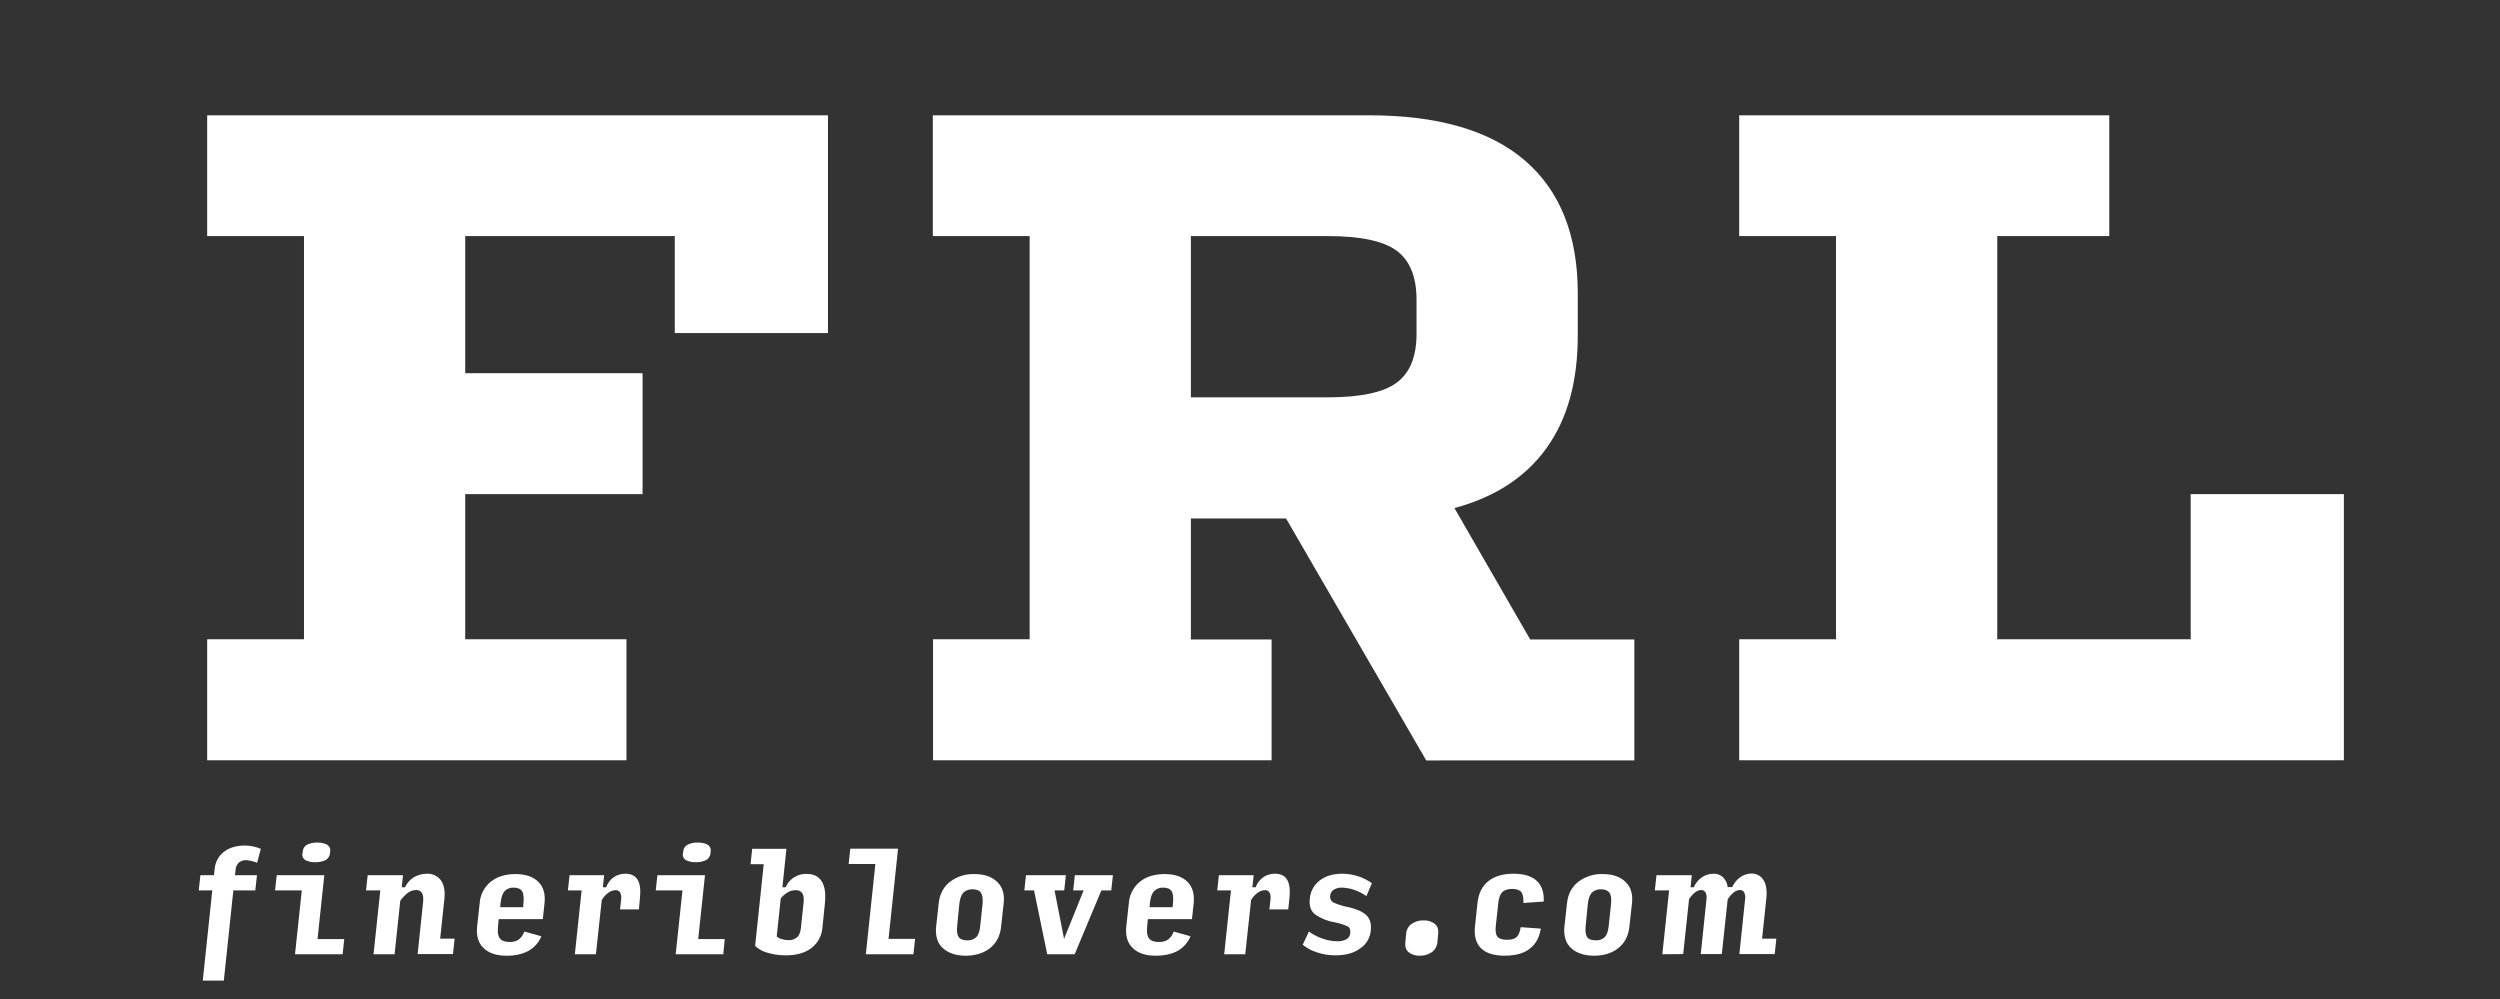 <?xml version="1.0" encoding="utf-8"?>
<!-- Generator: Adobe Illustrator 24.1.3, SVG Export Plug-In . SVG Version: 6.00 Build 0)  -->
<svg version="1.1" id="Ebene_1" xmlns="http://www.w3.org/2000/svg" xmlns:xlink="http://www.w3.org/1999/xlink" x="0px" y="0px"
	 viewBox="0 0 1366 546.1" style="enable-background:new 0 0 1366 546.1;" xml:space="preserve">
<rect x="0" y="0" width="1366" height="546.1" fill="#333333" stroke="none"/>
<style type="text/css">
	.st0{fill:#FFFFFF;}
</style>
<path class="st0" d="M113.2,415.4v-66.1h52.9V129h-52.9V63h339.2v119h-83.7V129H254.2v74.9h96.9V270h-96.9v79.3h88.1v66.1
	L113.2,415.4z"/>
<path class="st0" d="M694.8,415.4h-185v-66.1h52.8V129h-52.9V63h238.3c37.6,0,66,8.2,85.2,24.7s28.9,40.7,28.9,72.7v22.9
	c0,25.3-5.7,45.8-17.2,61.7s-28.2,26.7-50.2,32.6l41.4,71.8H893v66.1H779.3l-76.6-132.2h-52v66.1h44.1L694.8,415.4z M650.7,217.1
	h74.9c17.6,0,30.1-2.6,37.4-7.9s11-14.2,11-26.9v-18.5c0-12.6-3.7-21.6-11-26.9s-19.8-7.9-37.4-7.9h-74.9L650.7,217.1z"/>
<path class="st0" d="M950.3,415.4v-66.1h52.9V129h-52.9V63h202.2V129h-61.2v220.3H1197V270h83.7v145.4H950.3z"/>
<path class="st0" d="M110.8,535.8l5.2-49.3h-7.4l0.9-8.3h7.4l0.4-3.4c0.3-3.7,2.1-7.1,5.1-9.4c3-2.3,6.8-3.4,11.6-3.4
	c1.5,0,2.9,0.2,4.3,0.5c1.4,0.3,2.9,0.7,4.2,1.3l-2,7.6c-1-0.4-2.1-0.7-3.2-1c-0.9-0.2-1.8-0.3-2.7-0.4c-1.5-0.1-2.9,0.4-4.1,1.3
	c-1.1,1.1-1.8,2.6-1.8,4.2l-0.3,2.7h12l-0.9,8.3h-12l-5.2,49.3L110.8,535.8z"/>
<path class="st0" d="M187.2,521.4h-26l3.7-34.9h-14.6l0.9-8.3h26l-3.7,34.9h14.6L187.2,521.4z M172.2,471.1
	c-1.8,0.1-3.6-0.3-5.3-1.1c-1.3-0.8-2-2.3-1.6-3.8l0.1-0.9c0.1-1.6,1-3.1,2.5-3.8c1.7-0.8,3.6-1.2,5.5-1.1c1.8-0.1,3.7,0.3,5.3,1.1
	c1.3,0.8,2,2.3,1.7,3.8l-0.1,0.9c-0.1,1.6-1.1,3.1-2.5,3.8C176,470.8,174.1,471.2,172.2,471.1z"/>
<path class="st0" d="M215.6,521.4h-11.5l3.7-34.9H200l0.9-8.3h19.3l-0.7,6.6h1.8c1-2.3,2.8-4.2,4.9-5.5c2.1-1.2,4.5-1.9,7-1.9
	c3-0.2,5.9,1.2,7.7,3.6c1.7,2.4,2.4,5.9,1.9,10.3l-2.3,21.6h7.9l-0.9,8.4h-19.3l3-28.6c0.2-2.2,0-3.8-0.7-4.9c-0.7-1-2-1.6-3.2-1.5
	c-1.6,0-3.2,0.6-4.5,1.6c-1.6,1.2-3,2.7-4.1,4.3L215.6,521.4z"/>
<path class="st0" d="M295.8,511.6c-1.4,3.4-3.9,6.2-7.1,8c-3.7,1.9-7.8,2.7-12,2.6c-5.5,0-9.6-1.4-12.5-4.2c-2.9-2.8-4-6.7-3.5-11.7
	l1.4-12.8c0.3-4.6,2.5-8.8,6-11.7c3.5-2.8,8-4.2,13.5-4.2s9.7,1.4,12.5,4.2c2.9,2.8,4,6.8,3.4,12l-0.9,8.4h-24.1l-0.4,4.1
	c-0.3,3,0,5.1,1,6.4c1,1.3,2.7,2,5.2,2c1.8,0.1,3.6-0.3,5.1-1.3c1.4-1.1,2.5-2.6,3.1-4.4L295.8,511.6z M273.5,493.5l-0.2,2.2h12.6
	l0.1-1.9c0.3-3.2,0.1-5.5-0.7-6.8s-2.4-2-4.6-2c-1.9-0.1-3.7,0.6-5,1.9C274.6,488.2,273.8,490.4,273.5,493.5z"/>
<path class="st0" d="M325.6,521.4h-11.5l3.7-34.9h-7.5l0.9-8.3h18.9l-0.7,6.6h1.8c0.8-2.3,2.3-4.2,4.3-5.6c1.8-1.2,4-1.8,6.2-1.8
	c3.2,0,5.4,1.1,6.7,3.3s1.7,5.4,1.3,9.5l-0.6,6.7h-10.3l0.6-5.5c0.2-1.3,0-2.5-0.5-3.7c-0.6-0.9-1.6-1.5-2.7-1.3
	c-1.4,0.1-2.7,0.5-3.8,1.4c-1.5,1.1-2.7,2.4-3.6,4L325.6,521.4z"/>
<path class="st0" d="M395.2,521.4h-26l3.7-34.9h-14.6l0.9-8.3h26l-3.7,34.9H396L395.2,521.4z M380.1,471.1c-1.8,0.1-3.6-0.3-5.3-1.1
	c-1.3-0.8-2-2.3-1.6-3.8l0.1-0.9c0.1-1.6,1-3.1,2.5-3.8c1.7-0.8,3.6-1.2,5.5-1.1c1.8-0.1,3.7,0.3,5.3,1.1c1.3,0.8,2,2.3,1.7,3.8
	l-0.1,0.9c-0.1,1.6-1.1,3.1-2.5,3.8C383.9,470.8,382,471.2,380.1,471.1L380.1,471.1z"/>
<path class="st0" d="M429.3,522c-3.2,0-6.4-0.4-9.5-1.3c-2.7-0.6-5.2-2-7.2-3.8l4.7-44.7h-7.2l0.9-8.4h18.7l-2.2,21h1.8
	c0.9-2.2,2.5-4.1,4.5-5.4c2.1-1.3,4.5-2,6.9-1.9c3.9,0,6.7,1.4,8.3,4.1c1.7,2.7,2.2,6.5,1.8,11.3l-1.4,13.7c-0.3,4.5-2.4,8.6-6,11.4
	C439.8,520.7,435.2,522,429.3,522z M430.8,513.7c1.8,0.1,3.5-0.5,4.9-1.7c1.1-1.1,1.8-3,2-5.8l1.4-13.1c0.2-2.3,0-4-0.8-5.1
	c-0.8-1.1-2-1.7-3.4-1.6c-1.5,0-2.9,0.3-4.2,1c-1.6,0.9-3,2.1-4.1,3.5l-2.2,20.8c0.8,0.6,1.6,1.1,2.6,1.4
	C428.3,513.5,429.6,513.7,430.8,513.7L430.8,513.7z"/>
<path class="st0" d="M499.1,521.4h-26l5.2-49.3h-14.6l0.9-8.4h26.1l-5.2,49.3H500L499.1,521.4z"/>
<path class="st0" d="M527.7,522.2c-5.3,0-9.5-1.4-12.5-4.1s-4.2-6.7-3.7-11.8l1.4-12.6c0.5-5.1,2.6-9.1,6.2-11.9
	c3.8-2.9,8.6-4.4,13.4-4.2c5.3,0,9.4,1.4,12.3,4.2c3,2.8,4.2,6.8,3.6,11.9l-1.4,12.6c-0.5,5.1-2.6,9-6.1,11.8
	C537.4,520.8,533,522.2,527.7,522.2z M528.5,513.8c1.9,0.1,3.7-0.5,5-1.8c1.1-1.2,1.8-3.2,2.1-6.1l1.3-12.2c0.2-2.7-0.1-4.6-0.9-5.9
	c-0.8-1.2-2.3-1.9-4.6-1.9c-1.9-0.1-3.7,0.6-5.1,1.9c-1.1,1.3-1.8,3.3-2.1,6l-1.2,12.1c-0.3,2.8,0,4.9,0.8,6.1
	C524.7,513.2,526.3,513.8,528.5,513.8z"/>
<path class="st0" d="M587.2,521.4h-15l-7.2-34.9h-5.3l0.9-8.3h21.8l-0.9,8.3h-5.3l5.2,26.5l10.7-26.5h-5.7l0.9-8.3h20.8l-0.9,8.3
	h-5.4L587.2,521.4z"/>
<path class="st0" d="M650.5,511.6c-1.4,3.4-3.9,6.2-7.1,8c-3.2,1.7-7.2,2.6-12,2.6c-5.5,0-9.6-1.4-12.5-4.2s-4-6.7-3.5-11.7
	l1.4-12.8c0.3-4.6,2.5-8.8,6-11.7c3.5-2.8,8-4.2,13.5-4.2s9.7,1.4,12.5,4.2c2.8,2.8,4,6.8,3.4,12l-0.9,8.4h-24.1l-0.4,4.1
	c-0.3,3,0,5.1,1,6.4c1,1.3,2.7,2,5.2,2c1.8,0.1,3.6-0.3,5.2-1.3c1.4-1.1,2.5-2.6,3.1-4.4L650.5,511.6z M628.3,493.5l-0.2,2.2h12.6
	l0.2-1.9c0.3-3.2,0.1-5.5-0.7-6.8s-2.3-2-4.6-2c-1.9-0.1-3.7,0.6-5,1.9C629.4,488.2,628.6,490.4,628.3,493.5z"/>
<path class="st0" d="M680.4,521.4h-11.5l3.7-34.9h-7.5l0.9-8.3h19l-0.7,6.6h1.8c0.8-2.3,2.3-4.2,4.3-5.6c1.8-1.2,4-1.8,6.2-1.8
	c3.2,0,5.4,1.1,6.7,3.3s1.7,5.4,1.3,9.5l-0.7,6.7h-10.3l0.6-5.5c0.2-1.3,0-2.5-0.5-3.7c-0.6-0.9-1.6-1.5-2.7-1.3
	c-1.4,0.1-2.7,0.5-3.8,1.4c-1.5,1.1-2.7,2.4-3.6,4L680.4,521.4z"/>
<path class="st0" d="M729.6,522c-3.4,0-6.7-0.5-9.9-1.6c-2.9-0.9-5.6-2.3-7.9-4.2l3.4-7.2c2.3,1.7,4.9,3,7.6,3.9
	c2.5,0.9,5.2,1.4,7.9,1.4c1.7,0.1,3.5-0.3,5-1.1c1.2-0.7,2-2,2.1-3.4c0.2-1.8-0.3-3-1.6-3.7c-2.3-1-4.8-1.8-7.2-2.2
	c-3.6-0.6-7.1-2-10.2-4.1c-2.5-1.8-3.6-4.7-3.1-8.8c0.3-4,2.3-7.6,5.5-10c3.2-2.4,7.3-3.6,12.2-3.6c5.8,0,11.5,1.8,16.2,5.2l-3,7
	c-2.1-1.4-4.3-2.6-6.7-3.4c-2.1-0.7-4.3-1.1-6.5-1.2c-1.6-0.1-3.2,0.3-4.6,1.1c-1.2,0.8-1.9,2-2,3.4c-0.2,1.5,0.5,3,1.9,3.7
	c2.5,1.1,5.1,1.9,7.8,2.4c4.5,1,7.8,2.4,9.9,4.3c2.1,1.9,3,4.7,2.6,8.4c-0.3,4-2.4,7.7-5.8,9.9C739.8,520.8,735.2,522,729.6,522z"/>
<path class="st0" d="M775.9,522.2c-2.2,0.1-4.4-0.5-6.2-1.9c-1.5-1.2-2.1-3.1-1.8-5.5l0.4-4.4c0.1-2.2,1.2-4.3,3-5.6
	c1.9-1.3,4.3-2,6.6-1.9c2.2-0.1,4.4,0.6,6.1,1.9c1.5,1.3,2.1,3.1,1.8,5.6l-0.4,4.4c-0.2,2.2-1.3,4.2-3.1,5.5
	C780.4,521.6,778.1,522.2,775.9,522.2z"/>
<path class="st0" d="M822.3,522.2c-6,0-10.4-1.4-13.1-4.1c-2.7-2.7-3.8-6.6-3.3-11.6l1.4-13.2c0.6-5.3,2.6-9.2,6-11.9s8-4,13.7-4
	c5.7,0,9.9,1.3,12.7,3.9c2.8,2.6,4,6.4,3.8,11.3l-11.1,0.8c0.1-2.9-0.3-4.9-1.2-6c-0.9-1.1-2.5-1.7-4.9-1.7c-2.4,0-4.2,0.6-5.4,1.7
	c-1.2,1.2-1.9,3.1-2.2,5.8l-1.4,12.7c-0.3,2.8,0,4.8,0.9,5.9c0.9,1.1,2.6,1.7,5.2,1.7s4.2-0.5,5.3-1.5c1.1-1,1.8-2.8,2.2-5.4l11,0.8
	c-0.8,4.8-2.7,8.4-5.9,10.8C832.9,520.9,828.3,522.1,822.3,522.2z"/>
<path class="st0" d="M871,522.2c-5.3,0-9.5-1.4-12.5-4.1c-3-2.8-4.2-6.7-3.7-11.8l1.4-12.6c0.5-5.1,2.6-9.1,6.2-11.9
	c3.8-2.9,8.6-4.4,13.4-4.2c5.3,0,9.4,1.4,12.3,4.2c3,2.8,4.2,6.8,3.6,11.9l-1.4,12.6c-0.5,5.1-2.6,9-6.1,11.8
	C880.8,520.8,876.3,522.2,871,522.2z M871.9,513.8c1.9,0.1,3.7-0.5,5-1.8c1.1-1.2,1.8-3.2,2.1-6.1l1.3-12.2c0.2-2.7,0-4.7-0.9-5.9
	s-2.3-1.9-4.6-1.9c-1.9-0.1-3.7,0.6-5.1,1.9c-1.1,1.3-1.8,3.3-2.1,6l-1.2,12.1c-0.3,2.8,0,4.9,0.8,6.1
	C868,513.2,869.6,513.8,871.9,513.8z"/>
<path class="st0" d="M908.3,521.4l3.7-34.9h-7.8l0.9-8.3h19.3l-0.7,6.6h1.8c0.9-2.2,2.5-4.1,4.5-5.5c1.8-1.2,4-1.9,6.2-1.9
	c1.9-0.1,3.8,0.6,5.2,1.9c1.5,1.4,2.4,3.4,2.6,5.4h2.5c1-2.2,2.5-4.1,4.5-5.5c1.8-1.2,3.9-1.9,6-1.9c2.7-0.1,5.2,1.3,6.6,3.6
	c1.5,2.4,2,5.8,1.5,10.2l-2.3,21.8h7.8l-0.9,8.4h-19.3l3.1-29.7c0.3-1.3,0.1-2.7-0.5-4c-0.5-0.9-1.4-1.4-2.4-1.3
	c-1.2,0.1-2.3,0.5-3.3,1.3c-1.3,1.1-2.5,2.4-3.3,3.9l-3.2,29.8h-11.5l3.1-29.7c0.3-1.4,0.1-2.7-0.5-4c-0.5-0.8-1.4-1.3-2.3-1.3
	c-1.2,0-2.4,0.5-3.3,1.2c-1.3,1.1-2.5,2.3-3.4,3.8l-3.2,30L908.3,521.4z"/>
</svg>
